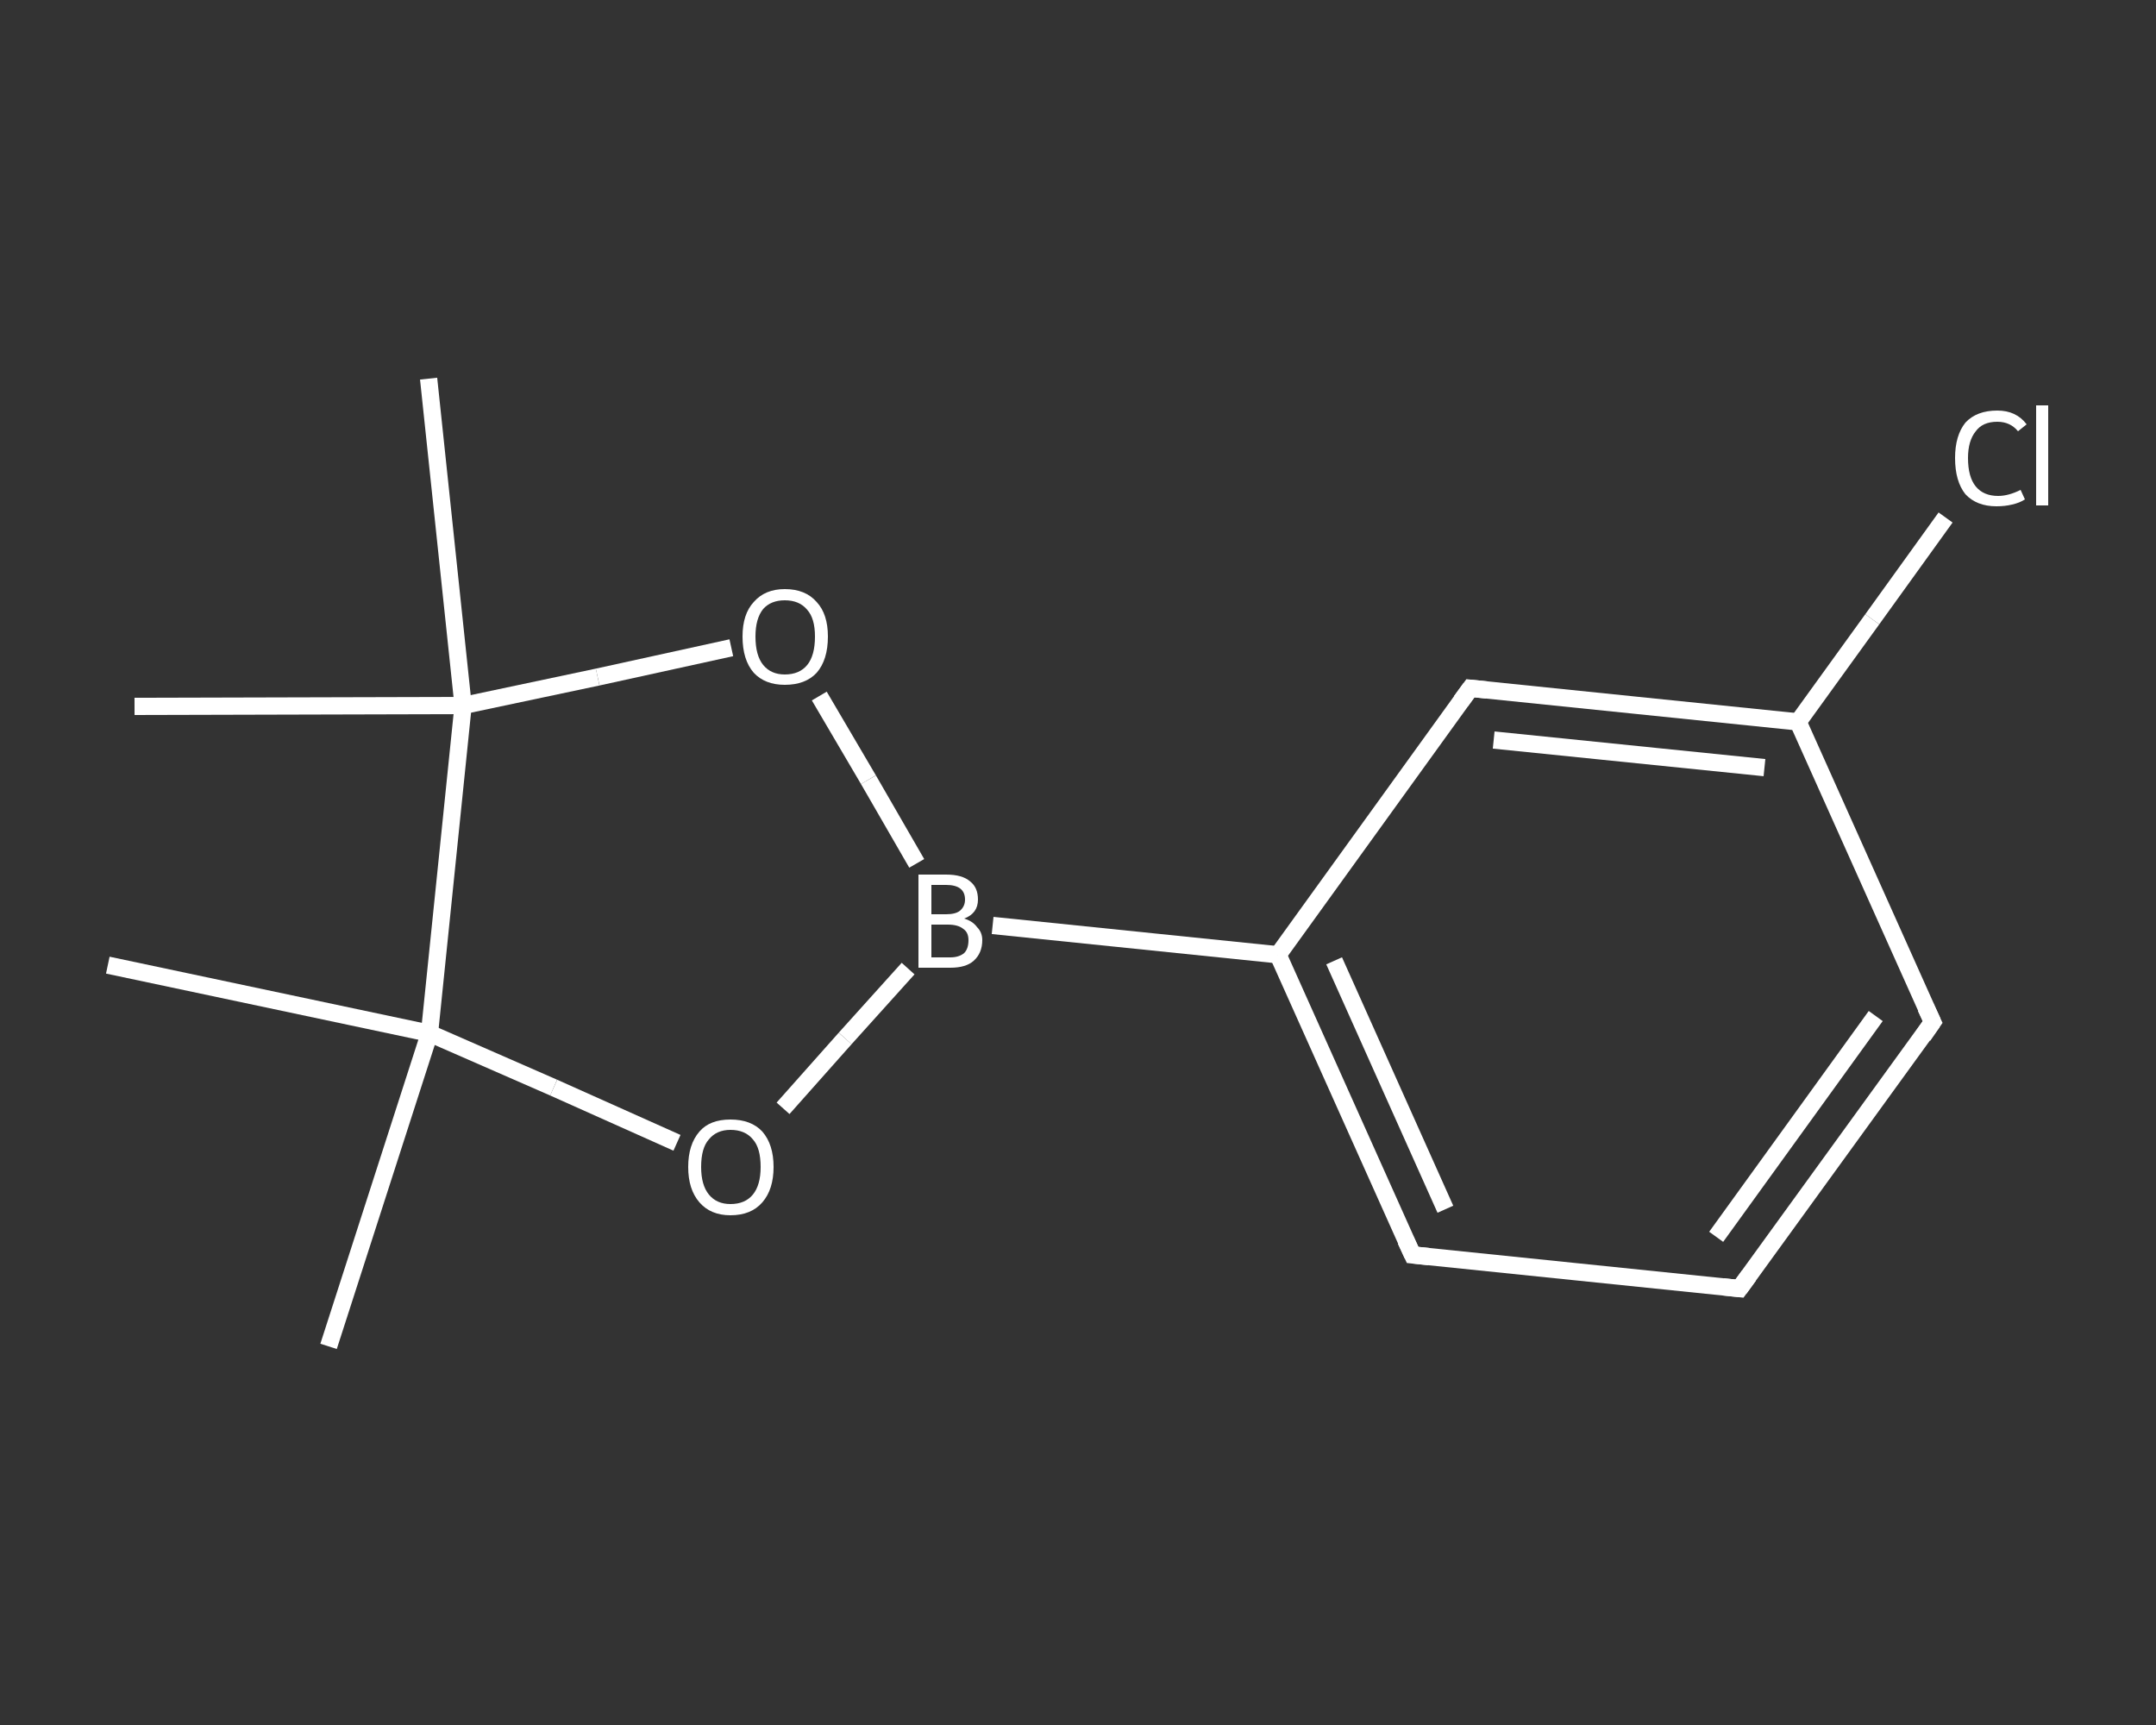 <?xml version='1.0' encoding='iso-8859-1'?>
<svg version='1.1' baseProfile='full'
              xmlns='http://www.w3.org/2000/svg'
                      xmlns:rdkit='http://www.rdkit.org/xml'
                      xmlns:xlink='http://www.w3.org/1999/xlink'
                  xml:space='preserve'
width='250px' height='200px' viewBox='0 0 250 200'>
<rect x="0" y="0" width="250" height="200" fill="#333333" stroke="none"/>
<!-- END OF HEADER -->
<rect style='opacity:1.0;fill:transparent;stroke:none' width='250.0' height='200.0' x='0.0' y='0.0'> </rect>
<path class='bond-0 atom-0 atom-1' d='M 38.1,156.1 L 49.8,119.8' style='fill:none;fill-rule:evenodd;stroke:#FFFFFF;stroke-width:2.0px;stroke-linecap:butt;stroke-linejoin:miter;stroke-opacity:1' />
<path class='bond-1 atom-1 atom-2' d='M 49.8,119.8 L 12.5,111.9' style='fill:none;fill-rule:evenodd;stroke:#FFFFFF;stroke-width:2.0px;stroke-linecap:butt;stroke-linejoin:miter;stroke-opacity:1' />
<path class='bond-2 atom-1 atom-3' d='M 49.8,119.8 L 64.2,126.1' style='fill:none;fill-rule:evenodd;stroke:#FFFFFF;stroke-width:2.0px;stroke-linecap:butt;stroke-linejoin:miter;stroke-opacity:1' />
<path class='bond-2 atom-1 atom-3' d='M 64.2,126.1 L 78.5,132.5' style='fill:none;fill-rule:evenodd;stroke:#FFFFFF;stroke-width:2.0px;stroke-linecap:butt;stroke-linejoin:miter;stroke-opacity:1' />
<path class='bond-3 atom-3 atom-4' d='M 90.8,128.5 L 98.0,120.4' style='fill:none;fill-rule:evenodd;stroke:#FFFFFF;stroke-width:2.0px;stroke-linecap:butt;stroke-linejoin:miter;stroke-opacity:1' />
<path class='bond-3 atom-3 atom-4' d='M 98.0,120.4 L 105.3,112.3' style='fill:none;fill-rule:evenodd;stroke:#FFFFFF;stroke-width:2.0px;stroke-linecap:butt;stroke-linejoin:miter;stroke-opacity:1' />
<path class='bond-4 atom-4 atom-5' d='M 115.1,107.3 L 148.2,110.7' style='fill:none;fill-rule:evenodd;stroke:#FFFFFF;stroke-width:2.0px;stroke-linecap:butt;stroke-linejoin:miter;stroke-opacity:1' />
<path class='bond-5 atom-5 atom-6' d='M 148.2,110.7 L 163.8,145.5' style='fill:none;fill-rule:evenodd;stroke:#FFFFFF;stroke-width:2.0px;stroke-linecap:butt;stroke-linejoin:miter;stroke-opacity:1' />
<path class='bond-5 atom-5 atom-6' d='M 154.7,111.4 L 167.6,140.2' style='fill:none;fill-rule:evenodd;stroke:#FFFFFF;stroke-width:2.0px;stroke-linecap:butt;stroke-linejoin:miter;stroke-opacity:1' />
<path class='bond-6 atom-6 atom-7' d='M 163.8,145.5 L 201.7,149.4' style='fill:none;fill-rule:evenodd;stroke:#FFFFFF;stroke-width:2.0px;stroke-linecap:butt;stroke-linejoin:miter;stroke-opacity:1' />
<path class='bond-7 atom-7 atom-8' d='M 201.7,149.4 L 224.1,118.5' style='fill:none;fill-rule:evenodd;stroke:#FFFFFF;stroke-width:2.0px;stroke-linecap:butt;stroke-linejoin:miter;stroke-opacity:1' />
<path class='bond-7 atom-7 atom-8' d='M 199.0,143.4 L 217.5,117.8' style='fill:none;fill-rule:evenodd;stroke:#FFFFFF;stroke-width:2.0px;stroke-linecap:butt;stroke-linejoin:miter;stroke-opacity:1' />
<path class='bond-8 atom-8 atom-9' d='M 224.1,118.5 L 208.5,83.7' style='fill:none;fill-rule:evenodd;stroke:#FFFFFF;stroke-width:2.0px;stroke-linecap:butt;stroke-linejoin:miter;stroke-opacity:1' />
<path class='bond-9 atom-9 atom-10' d='M 208.5,83.7 L 217.1,71.8' style='fill:none;fill-rule:evenodd;stroke:#FFFFFF;stroke-width:2.0px;stroke-linecap:butt;stroke-linejoin:miter;stroke-opacity:1' />
<path class='bond-9 atom-9 atom-10' d='M 217.1,71.8 L 225.6,60.0' style='fill:none;fill-rule:evenodd;stroke:#FFFFFF;stroke-width:2.0px;stroke-linecap:butt;stroke-linejoin:miter;stroke-opacity:1' />
<path class='bond-10 atom-9 atom-11' d='M 208.5,83.7 L 170.5,79.8' style='fill:none;fill-rule:evenodd;stroke:#FFFFFF;stroke-width:2.0px;stroke-linecap:butt;stroke-linejoin:miter;stroke-opacity:1' />
<path class='bond-10 atom-9 atom-11' d='M 204.6,89.0 L 173.2,85.8' style='fill:none;fill-rule:evenodd;stroke:#FFFFFF;stroke-width:2.0px;stroke-linecap:butt;stroke-linejoin:miter;stroke-opacity:1' />
<path class='bond-11 atom-4 atom-12' d='M 106.3,100.1 L 100.7,90.4' style='fill:none;fill-rule:evenodd;stroke:#FFFFFF;stroke-width:2.0px;stroke-linecap:butt;stroke-linejoin:miter;stroke-opacity:1' />
<path class='bond-11 atom-4 atom-12' d='M 100.7,90.4 L 95.0,80.7' style='fill:none;fill-rule:evenodd;stroke:#FFFFFF;stroke-width:2.0px;stroke-linecap:butt;stroke-linejoin:miter;stroke-opacity:1' />
<path class='bond-12 atom-12 atom-13' d='M 84.8,75.1 L 69.3,78.5' style='fill:none;fill-rule:evenodd;stroke:#FFFFFF;stroke-width:2.0px;stroke-linecap:butt;stroke-linejoin:miter;stroke-opacity:1' />
<path class='bond-12 atom-12 atom-13' d='M 69.3,78.5 L 53.7,81.8' style='fill:none;fill-rule:evenodd;stroke:#FFFFFF;stroke-width:2.0px;stroke-linecap:butt;stroke-linejoin:miter;stroke-opacity:1' />
<path class='bond-13 atom-13 atom-14' d='M 53.7,81.8 L 15.6,81.9' style='fill:none;fill-rule:evenodd;stroke:#FFFFFF;stroke-width:2.0px;stroke-linecap:butt;stroke-linejoin:miter;stroke-opacity:1' />
<path class='bond-14 atom-13 atom-15' d='M 53.7,81.8 L 49.7,43.9' style='fill:none;fill-rule:evenodd;stroke:#FFFFFF;stroke-width:2.0px;stroke-linecap:butt;stroke-linejoin:miter;stroke-opacity:1' />
<path class='bond-15 atom-13 atom-1' d='M 53.7,81.8 L 49.8,119.8' style='fill:none;fill-rule:evenodd;stroke:#FFFFFF;stroke-width:2.0px;stroke-linecap:butt;stroke-linejoin:miter;stroke-opacity:1' />
<path class='bond-16 atom-11 atom-5' d='M 170.5,79.8 L 148.2,110.7' style='fill:none;fill-rule:evenodd;stroke:#FFFFFF;stroke-width:2.0px;stroke-linecap:butt;stroke-linejoin:miter;stroke-opacity:1' />
<path d='M 163.0,143.8 L 163.8,145.5 L 165.7,145.7' style='fill:none;stroke:#FFFFFF;stroke-width:2.0px;stroke-linecap:butt;stroke-linejoin:miter;stroke-opacity:1;' />
<path d='M 199.8,149.2 L 201.7,149.4 L 202.8,147.9' style='fill:none;stroke:#FFFFFF;stroke-width:2.0px;stroke-linecap:butt;stroke-linejoin:miter;stroke-opacity:1;' />
<path d='M 223.0,120.1 L 224.1,118.5 L 223.3,116.8' style='fill:none;stroke:#FFFFFF;stroke-width:2.0px;stroke-linecap:butt;stroke-linejoin:miter;stroke-opacity:1;' />
<path d='M 172.4,80.0 L 170.5,79.8 L 169.4,81.3' style='fill:none;stroke:#FFFFFF;stroke-width:2.0px;stroke-linecap:butt;stroke-linejoin:miter;stroke-opacity:1;' />
<path class='atom-3' d='M 79.8 135.3
Q 79.8 132.7, 81.1 131.2
Q 82.3 129.8, 84.7 129.8
Q 87.1 129.8, 88.4 131.2
Q 89.7 132.7, 89.7 135.3
Q 89.7 137.9, 88.4 139.4
Q 87.1 140.9, 84.7 140.9
Q 82.4 140.9, 81.1 139.4
Q 79.8 137.9, 79.8 135.3
M 84.7 139.6
Q 86.4 139.6, 87.3 138.5
Q 88.2 137.4, 88.2 135.3
Q 88.2 133.1, 87.3 132.1
Q 86.4 131.0, 84.7 131.0
Q 83.1 131.0, 82.2 132.1
Q 81.3 133.1, 81.3 135.3
Q 81.3 137.4, 82.2 138.5
Q 83.1 139.6, 84.7 139.6
' fill='#FFFFFF'/>
<path class='atom-4' d='M 111.8 106.5
Q 112.8 106.8, 113.3 107.5
Q 113.9 108.1, 113.9 109.0
Q 113.9 110.5, 112.9 111.4
Q 112.0 112.2, 110.2 112.2
L 106.5 112.2
L 106.5 101.4
L 109.7 101.4
Q 111.6 101.4, 112.5 102.2
Q 113.4 102.9, 113.4 104.3
Q 113.4 105.9, 111.8 106.5
M 108.0 102.6
L 108.0 106.0
L 109.7 106.0
Q 110.8 106.0, 111.3 105.6
Q 111.9 105.1, 111.9 104.3
Q 111.9 102.6, 109.7 102.6
L 108.0 102.6
M 110.2 111.0
Q 111.2 111.0, 111.8 110.5
Q 112.3 110.0, 112.3 109.0
Q 112.3 108.1, 111.7 107.7
Q 111.1 107.2, 109.9 107.2
L 108.0 107.2
L 108.0 111.0
L 110.2 111.0
' fill='#FFFFFF'/>
<path class='atom-10' d='M 226.7 53.1
Q 226.7 50.5, 227.9 49.0
Q 229.2 47.6, 231.6 47.6
Q 233.8 47.6, 235.0 49.2
L 234.0 50.0
Q 233.1 48.9, 231.6 48.9
Q 229.9 48.9, 229.1 50.0
Q 228.2 51.1, 228.2 53.1
Q 228.2 55.3, 229.1 56.4
Q 230.0 57.5, 231.7 57.5
Q 232.9 57.5, 234.3 56.8
L 234.8 57.9
Q 234.2 58.3, 233.3 58.5
Q 232.5 58.7, 231.5 58.7
Q 229.2 58.7, 227.9 57.3
Q 226.7 55.8, 226.7 53.1
' fill='#FFFFFF'/>
<path class='atom-10' d='M 236.1 47.0
L 237.5 47.0
L 237.5 58.6
L 236.1 58.6
L 236.1 47.0
' fill='#FFFFFF'/>
<path class='atom-12' d='M 86.1 73.8
Q 86.1 71.2, 87.4 69.8
Q 88.7 68.3, 91.0 68.3
Q 93.4 68.3, 94.7 69.8
Q 96.0 71.2, 96.0 73.8
Q 96.0 76.5, 94.7 78.0
Q 93.4 79.4, 91.0 79.4
Q 88.7 79.4, 87.4 78.0
Q 86.1 76.5, 86.1 73.8
M 91.0 78.2
Q 92.7 78.2, 93.6 77.1
Q 94.5 76.0, 94.5 73.8
Q 94.5 71.7, 93.6 70.7
Q 92.7 69.6, 91.0 69.6
Q 89.4 69.6, 88.5 70.6
Q 87.6 71.7, 87.6 73.8
Q 87.6 76.0, 88.5 77.1
Q 89.4 78.2, 91.0 78.2
' fill='#FFFFFF'/>
</svg>
